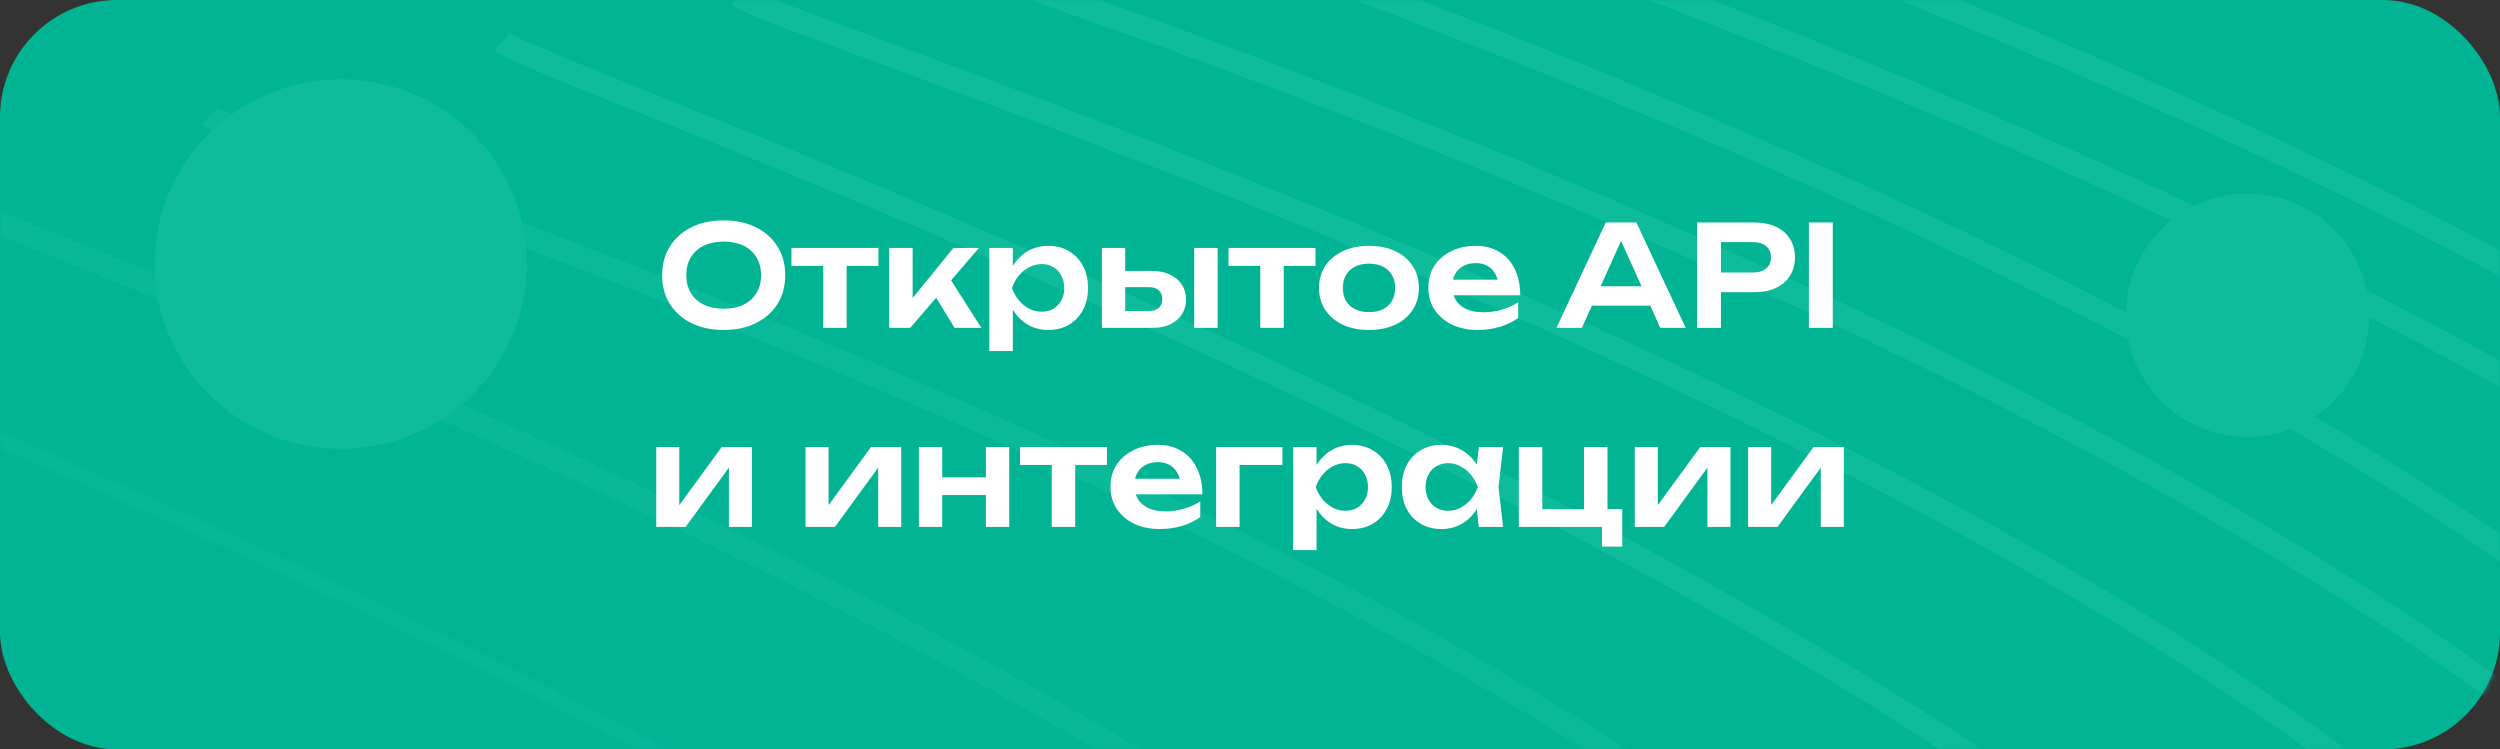 <?xml version="1.0" encoding="UTF-8"?> <svg xmlns="http://www.w3.org/2000/svg" width="427" height="128" viewBox="0 0 427 128" fill="none"><rect x="0" y="0" width="427" height="128" fill="#333333" stroke="none"/> <rect x="0.5" y="0.5" width="426" height="127" rx="19.5" fill="#01B494"></rect> <rect x="0.5" y="0.5" width="426" height="127" rx="19.5" stroke="#01B494"></rect> <mask id="mask0_945_17140" style="mask-type:alpha" maskUnits="userSpaceOnUse" x="0" y="0" width="427" height="128"> <rect width="427" height="128" rx="20" fill="#EDF7F4"></rect> </mask> <g mask="url(#mask0_945_17140)"> <g opacity="0.6"> <path opacity="0.4" d="M-128 23.312C-120.751 29.625 208.472 139.288 259.913 247.548" stroke="#17C1A2" stroke-width="2.446"></path> <path opacity="0.5" d="M-39.148 22.142C-31.899 28.456 258.042 125.259 309.483 233.519" stroke="#17C1A2" stroke-width="3.913"></path> <path opacity="0.6" d="M35.861 19.854C43.11 26.168 311.773 106.369 363.214 214.629" stroke="#17C1A2" stroke-width="3.913"></path> <path d="M85.754 7.137C93.002 13.45 376.71 110.673 428.151 218.934" stroke="#17C1A2" stroke-width="3.913"></path> <path d="M126.353 -0.689C133.601 5.624 405.162 88.334 460.434 193.988" stroke="#17C1A2" stroke-width="3.913"></path> <path d="M164.994 -5.825C185.049 1.267 446.619 86.524 495.407 192.031" stroke="#17C1A2" stroke-width="3.913"></path> <path d="M184.56 -20.011C191.808 -13.697 460.678 66.567 506.032 178.546" stroke="#17C1A2" stroke-width="3.913"></path> <path d="M205.348 -30.771C212.596 -24.458 496.178 59.901 547.619 168.161" stroke="#17C1A2" stroke-width="3.913"></path> <path d="M214.887 -43C222.135 -36.687 501.559 43.27 553 151.53" stroke="#17C1A2" stroke-width="3.913"></path> <ellipse cx="58.199" cy="45.099" rx="31.794" ry="31.549" fill="#17C1A2"></ellipse> <circle cx="383.883" cy="53.849" r="20.788" fill="#17C1A2"></circle> </g> </g> <path d="M123.605 56.36C121.509 56.36 119.669 55.968 118.085 55.184C116.517 54.4 115.293 53.312 114.413 51.92C113.533 50.512 113.093 48.872 113.093 47C113.093 45.128 113.533 43.496 114.413 42.104C115.293 40.696 116.517 39.6 118.085 38.816C119.669 38.032 121.509 37.64 123.605 37.64C125.701 37.64 127.533 38.032 129.101 38.816C130.685 39.6 131.917 40.696 132.797 42.104C133.677 43.496 134.117 45.128 134.117 47C134.117 48.872 133.677 50.512 132.797 51.92C131.917 53.312 130.685 54.4 129.101 55.184C127.533 55.968 125.701 56.36 123.605 56.36ZM123.605 52.736C124.917 52.736 126.045 52.504 126.989 52.04C127.949 51.576 128.685 50.912 129.197 50.048C129.725 49.184 129.989 48.168 129.989 47C129.989 45.832 129.725 44.816 129.197 43.952C128.685 43.088 127.949 42.424 126.989 41.96C126.045 41.496 124.917 41.264 123.605 41.264C122.309 41.264 121.181 41.496 120.221 41.96C119.261 42.424 118.517 43.088 117.989 43.952C117.477 44.816 117.221 45.832 117.221 47C117.221 48.168 117.477 49.184 117.989 50.048C118.517 50.912 119.261 51.576 120.221 52.04C121.181 52.504 122.309 52.736 123.605 52.736ZM140.604 43.736H144.612V56H140.604V43.736ZM135.18 42.344H150.036V45.416H135.18V42.344ZM151.871 56V42.344H155.879V52.76L154.703 52.352L162.839 42.344H167.207L155.471 56H151.871ZM163.031 56L158.951 49.304L161.903 47.024L167.615 56H163.031ZM168.981 42.344H172.989V46.688L172.821 47.216V50.504L172.989 51.488V59.96H168.981V42.344ZM171.597 49.184C171.869 47.728 172.341 46.464 173.013 45.392C173.701 44.304 174.557 43.464 175.581 42.872C176.621 42.28 177.773 41.984 179.037 41.984C180.381 41.984 181.557 42.288 182.565 42.896C183.589 43.488 184.389 44.328 184.965 45.416C185.541 46.488 185.829 47.744 185.829 49.184C185.829 50.608 185.541 51.864 184.965 52.952C184.389 54.024 183.589 54.864 182.565 55.472C181.557 56.064 180.381 56.36 179.037 56.36C177.757 56.36 176.605 56.064 175.581 55.472C174.573 54.88 173.725 54.048 173.037 52.976C172.349 51.888 171.869 50.624 171.597 49.184ZM181.773 49.184C181.773 48.384 181.605 47.68 181.269 47.072C180.949 46.448 180.501 45.968 179.925 45.632C179.349 45.28 178.685 45.104 177.933 45.104C177.181 45.104 176.469 45.28 175.797 45.632C175.125 45.968 174.533 46.448 174.021 47.072C173.525 47.68 173.133 48.384 172.845 49.184C173.133 49.984 173.525 50.688 174.021 51.296C174.533 51.904 175.125 52.384 175.797 52.736C176.469 53.072 177.181 53.24 177.933 53.24C178.685 53.24 179.349 53.072 179.925 52.736C180.501 52.384 180.949 51.904 181.269 51.296C181.605 50.688 181.773 49.984 181.773 49.184ZM203.968 42.344H207.976V56H203.968V42.344ZM188.2 56V42.344H192.184V54.968L190.888 53.12H196.216C196.952 53.12 197.52 52.944 197.92 52.592C198.32 52.224 198.52 51.728 198.52 51.104C198.52 50.448 198.32 49.944 197.92 49.592C197.52 49.224 196.952 49.04 196.216 49.04H190.912V46.28H196.816C197.984 46.28 198.992 46.488 199.84 46.904C200.704 47.304 201.376 47.872 201.856 48.608C202.336 49.328 202.576 50.176 202.576 51.152C202.576 52.112 202.336 52.96 201.856 53.696C201.376 54.432 200.712 55 199.864 55.4C199.016 55.8 198.016 56 196.864 56H188.2ZM215.252 43.736H219.26V56H215.252V43.736ZM209.828 42.344H224.684V45.416H209.828V42.344ZM233.828 56.36C232.132 56.36 230.644 56.064 229.364 55.472C228.084 54.864 227.084 54.024 226.364 52.952C225.644 51.864 225.284 50.608 225.284 49.184C225.284 47.744 225.644 46.488 226.364 45.416C227.084 44.328 228.084 43.488 229.364 42.896C230.644 42.288 232.132 41.984 233.828 41.984C235.524 41.984 237.012 42.288 238.292 42.896C239.572 43.488 240.564 44.328 241.268 45.416C241.988 46.488 242.348 47.744 242.348 49.184C242.348 50.608 241.988 51.864 241.268 52.952C240.564 54.024 239.572 54.864 238.292 55.472C237.012 56.064 235.524 56.36 233.828 56.36ZM233.828 53.312C234.756 53.312 235.548 53.144 236.204 52.808C236.876 52.472 237.388 52 237.74 51.392C238.108 50.768 238.292 50.032 238.292 49.184C238.292 48.32 238.108 47.584 237.74 46.976C237.388 46.352 236.876 45.872 236.204 45.536C235.548 45.2 234.756 45.032 233.828 45.032C232.916 45.032 232.124 45.2 231.452 45.536C230.78 45.872 230.26 46.352 229.892 46.976C229.54 47.584 229.364 48.32 229.364 49.184C229.364 50.032 229.54 50.768 229.892 51.392C230.26 52 230.78 52.472 231.452 52.808C232.124 53.144 232.916 53.312 233.828 53.312ZM252.388 56.36C250.772 56.36 249.324 56.064 248.044 55.472C246.78 54.864 245.78 54.016 245.044 52.928C244.324 51.84 243.964 50.576 243.964 49.136C243.964 47.712 244.308 46.464 244.996 45.392C245.7 44.32 246.66 43.488 247.876 42.896C249.092 42.288 250.476 41.984 252.028 41.984C253.612 41.984 254.972 42.336 256.108 43.04C257.244 43.728 258.116 44.704 258.724 45.968C259.348 47.232 259.66 48.72 259.66 50.432H247.18V47.768H257.5L255.94 48.728C255.876 47.928 255.676 47.248 255.34 46.688C255.02 46.128 254.58 45.696 254.02 45.392C253.46 45.088 252.804 44.936 252.052 44.936C251.236 44.936 250.524 45.104 249.916 45.44C249.324 45.76 248.86 46.216 248.524 46.808C248.204 47.384 248.044 48.064 248.044 48.848C248.044 49.792 248.252 50.6 248.668 51.272C249.084 51.944 249.692 52.456 250.492 52.808C251.292 53.16 252.26 53.336 253.396 53.336C254.42 53.336 255.452 53.192 256.492 52.904C257.532 52.6 258.468 52.176 259.3 51.632V54.32C258.404 54.96 257.356 55.464 256.156 55.832C254.972 56.184 253.716 56.36 252.388 56.36ZM270.542 52.208V48.896H283.022V52.208H270.542ZM279.494 38L287.918 56H283.574L276.206 39.656H277.55L270.182 56H265.838L274.262 38H279.494ZM299.672 38C301.096 38 302.328 38.248 303.368 38.744C304.408 39.24 305.2 39.936 305.744 40.832C306.304 41.728 306.584 42.768 306.584 43.952C306.584 45.136 306.304 46.176 305.744 47.072C305.2 47.952 304.408 48.648 303.368 49.16C302.328 49.656 301.096 49.904 299.672 49.904H291.728V46.544H299.456C300.4 46.544 301.136 46.312 301.664 45.848C302.208 45.384 302.48 44.752 302.48 43.952C302.48 43.136 302.208 42.504 301.664 42.056C301.136 41.592 300.4 41.36 299.456 41.36H292.088L293.936 39.416V56H289.856V38H299.672ZM308.957 38H313.037V56H308.957V38ZM112.086 90V76.344H116.022V87.888L115.038 87.624L123.27 76.344H128.43V90H124.494V78.24L125.478 78.528L117.102 90H112.086ZM137.586 90V76.344H141.522V87.888L140.538 87.624L148.77 76.344H153.93V90H149.994V78.24L150.978 78.528L142.602 90H137.586ZM156.946 76.344H160.93V90H156.946V76.344ZM168.394 76.344H172.378V90H168.394V76.344ZM159.226 81.528H169.954V84.552H159.226V81.528ZM179.639 77.736H183.647V90H179.639V77.736ZM174.215 76.344H189.071V79.416H174.215V76.344ZM198.095 90.36C196.479 90.36 195.031 90.064 193.751 89.472C192.487 88.864 191.487 88.016 190.751 86.928C190.031 85.84 189.671 84.576 189.671 83.136C189.671 81.712 190.015 80.464 190.703 79.392C191.407 78.32 192.367 77.488 193.583 76.896C194.799 76.288 196.183 75.984 197.735 75.984C199.319 75.984 200.679 76.336 201.815 77.04C202.951 77.728 203.823 78.704 204.431 79.968C205.055 81.232 205.367 82.72 205.367 84.432H192.887V81.768H203.207L201.647 82.728C201.583 81.928 201.383 81.248 201.047 80.688C200.727 80.128 200.287 79.696 199.727 79.392C199.167 79.088 198.511 78.936 197.759 78.936C196.943 78.936 196.231 79.104 195.623 79.44C195.031 79.76 194.567 80.216 194.231 80.808C193.911 81.384 193.751 82.064 193.751 82.848C193.751 83.792 193.959 84.6 194.375 85.272C194.791 85.944 195.399 86.456 196.199 86.808C196.999 87.16 197.967 87.336 199.103 87.336C200.127 87.336 201.159 87.192 202.199 86.904C203.239 86.6 204.175 86.176 205.007 85.632V88.32C204.111 88.96 203.063 89.464 201.863 89.832C200.679 90.184 199.423 90.36 198.095 90.36ZM219.039 76.344V79.416H209.871L211.719 77.592V90H207.711V76.344H219.039ZM220.86 76.344H224.868V80.688L224.7 81.216V84.504L224.868 85.488V93.96H220.86V76.344ZM223.476 83.184C223.748 81.728 224.22 80.464 224.892 79.392C225.58 78.304 226.436 77.464 227.46 76.872C228.5 76.28 229.652 75.984 230.916 75.984C232.26 75.984 233.436 76.288 234.444 76.896C235.468 77.488 236.268 78.328 236.844 79.416C237.42 80.488 237.708 81.744 237.708 83.184C237.708 84.608 237.42 85.864 236.844 86.952C236.268 88.024 235.468 88.864 234.444 89.472C233.436 90.064 232.26 90.36 230.916 90.36C229.636 90.36 228.484 90.064 227.46 89.472C226.452 88.88 225.604 88.048 224.916 86.976C224.228 85.888 223.748 84.624 223.476 83.184ZM233.652 83.184C233.652 82.384 233.484 81.68 233.148 81.072C232.828 80.448 232.38 79.968 231.804 79.632C231.228 79.28 230.564 79.104 229.812 79.104C229.06 79.104 228.348 79.28 227.676 79.632C227.004 79.968 226.412 80.448 225.9 81.072C225.404 81.68 225.012 82.384 224.724 83.184C225.012 83.984 225.404 84.688 225.9 85.296C226.412 85.904 227.004 86.384 227.676 86.736C228.348 87.072 229.06 87.24 229.812 87.24C230.564 87.24 231.228 87.072 231.804 86.736C232.38 86.384 232.828 85.904 233.148 85.296C233.484 84.688 233.652 83.984 233.652 83.184ZM252.582 90L252.006 85.008L252.654 83.184L252.006 81.384L252.582 76.344H256.734L255.942 83.184L256.734 90H252.582ZM253.638 83.184C253.382 84.624 252.91 85.888 252.222 86.976C251.55 88.048 250.694 88.88 249.654 89.472C248.63 90.064 247.478 90.36 246.198 90.36C244.87 90.36 243.694 90.064 242.67 89.472C241.646 88.864 240.846 88.024 240.27 86.952C239.71 85.864 239.43 84.608 239.43 83.184C239.43 81.744 239.71 80.488 240.27 79.416C240.846 78.328 241.646 77.488 242.67 76.896C243.694 76.288 244.87 75.984 246.198 75.984C247.478 75.984 248.63 76.28 249.654 76.872C250.694 77.464 251.558 78.304 252.246 79.392C252.934 80.464 253.398 81.728 253.638 83.184ZM243.486 83.184C243.486 83.984 243.646 84.688 243.966 85.296C244.302 85.904 244.758 86.384 245.334 86.736C245.91 87.072 246.574 87.24 247.326 87.24C248.078 87.24 248.782 87.072 249.438 86.736C250.11 86.384 250.702 85.904 251.214 85.296C251.726 84.688 252.126 83.984 252.414 83.184C252.126 82.384 251.726 81.68 251.214 81.072C250.702 80.448 250.11 79.968 249.438 79.632C248.782 79.28 248.078 79.104 247.326 79.104C246.574 79.104 245.91 79.28 245.334 79.632C244.758 79.968 244.302 80.448 243.966 81.072C243.646 81.68 243.486 82.384 243.486 83.184ZM274.558 76.344V87.768L273.766 86.976H277.078V93.36H273.622V89.208L274.318 90H259.414V76.344H263.422V87.768L262.774 86.976H271.27L270.55 87.768V76.344H274.558ZM279.219 90V76.344H283.155V87.888L282.171 87.624L290.403 76.344H295.563V90H291.627V78.24L292.611 78.528L284.235 90H279.219ZM298.578 90V76.344H302.514V87.888L301.53 87.624L309.762 76.344H314.922V90H310.986V78.24L311.97 78.528L303.594 90H298.578Z" fill="white"></path> </svg> 